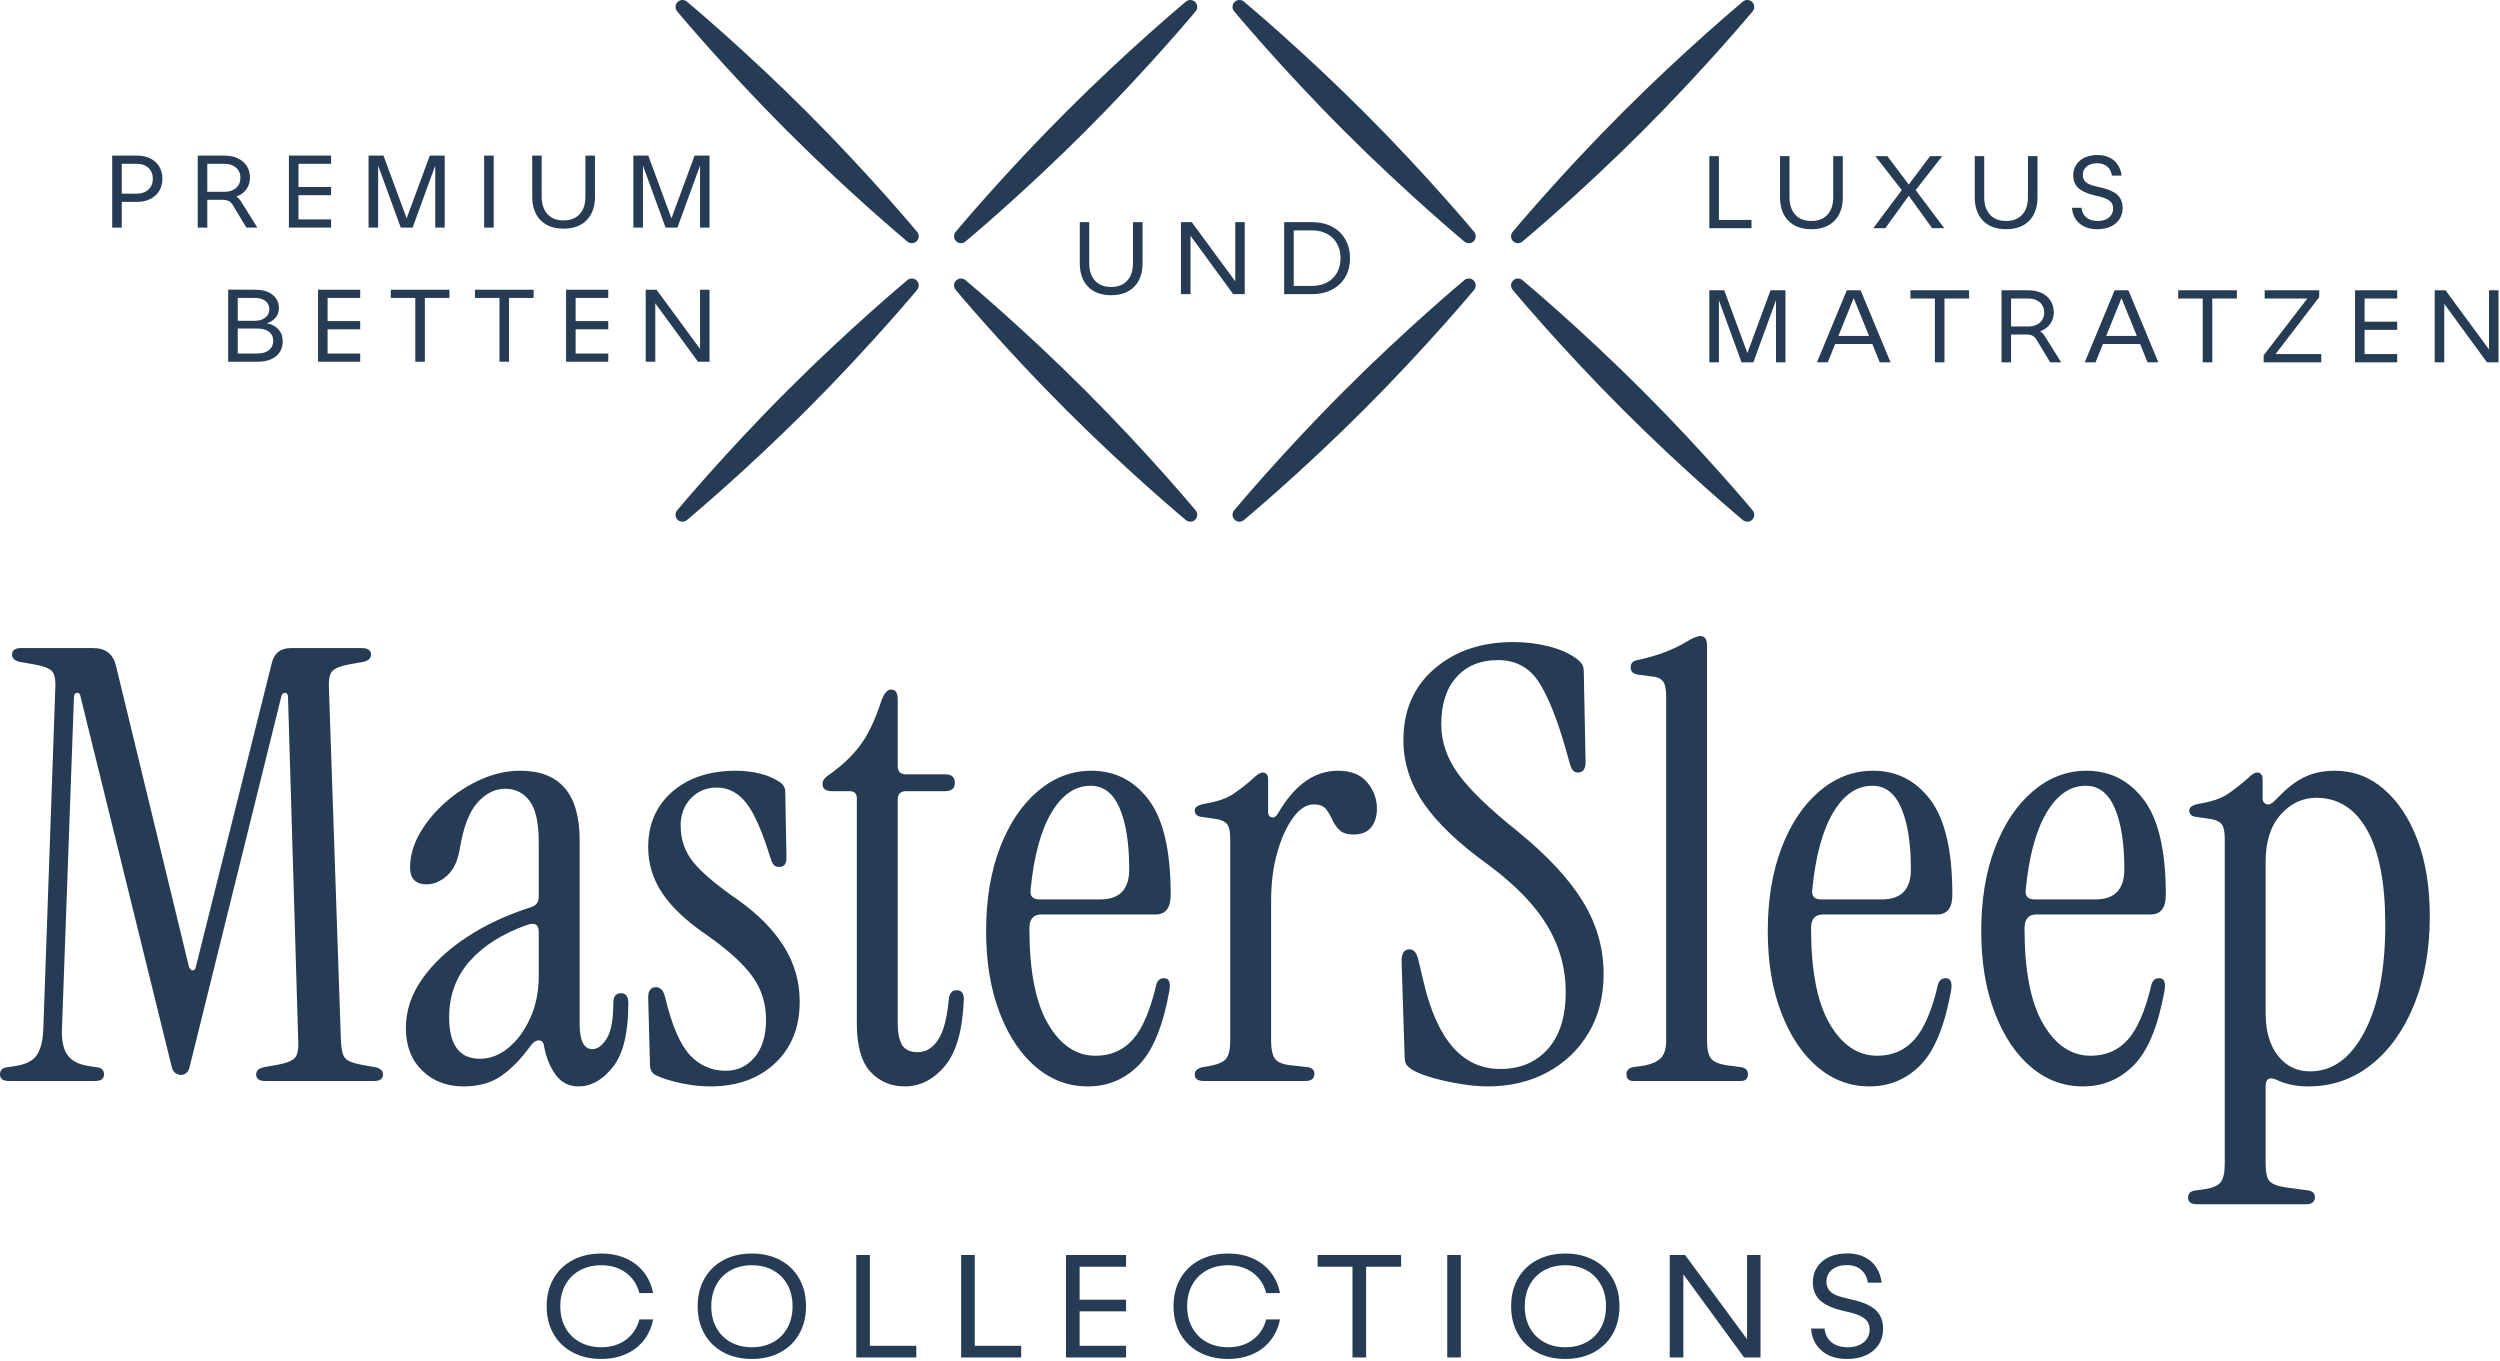 <?xml version="1.0" encoding="UTF-8"?> <svg xmlns="http://www.w3.org/2000/svg" width="665" height="362" viewBox="0 0 665 362" fill="none"><g clip-path="url(#clip0_1897_3433)"><path fill-rule="evenodd" clip-rule="evenodd" d="M48.142 285.946C47.716 285.946 47.236 285.786 46.703 285.466C46.17 285.146 45.796 284.453 45.583 283.386L21.432 185.343C21.325 184.597 21.006 184.25 20.472 184.303C19.939 184.356 19.672 184.756 19.672 185.503L16.474 273.79C16.367 276.776 16.847 279.041 17.913 280.587C18.979 282.134 20.846 283.12 23.511 283.547L25.59 283.866C26.977 283.973 27.67 284.613 27.67 285.786C27.67 286.959 26.87 287.545 25.271 287.545H2.399C0.799 287.545 0 286.959 0 285.786C0 284.613 0.693 283.973 2.079 283.866L4.158 283.547C6.931 283.12 8.823 282.134 9.836 280.587C10.849 279.041 11.409 276.776 11.516 273.79L14.715 182.944C14.821 180.704 14.501 179.213 13.755 178.466C13.008 177.719 11.409 177.133 8.957 176.706L5.278 176.066C3.892 175.746 3.199 175.106 3.199 174.147C3.199 172.974 3.999 172.388 5.598 172.388H24.791C28.096 172.388 30.122 173.987 30.869 177.186L50.222 256.996C50.435 257.742 50.782 258.115 51.262 258.115C51.741 258.115 52.035 257.742 52.141 256.996L72.294 176.386C72.934 173.72 74.64 172.388 77.412 172.388H96.285C97.885 172.388 98.684 172.974 98.684 174.147C98.684 175.106 97.991 175.746 96.605 176.066L92.927 176.706C90.688 177.133 89.195 177.719 88.448 178.466C87.702 179.213 87.382 180.704 87.489 182.944L90.688 276.989C90.793 279.229 91.167 280.721 91.807 281.468C92.447 282.214 93.886 282.8 96.126 283.226L99.804 283.866C101.19 284.187 101.883 284.826 101.883 285.786C101.883 286.959 101.083 287.545 99.484 287.545H70.534C68.935 287.545 68.135 286.959 68.135 285.786C68.135 284.826 68.829 284.187 70.215 283.866L73.893 283.226C76.132 282.8 77.625 282.214 78.371 281.468C79.118 280.721 79.438 279.228 79.331 276.989L76.612 185.503C76.612 184.756 76.372 184.356 75.892 184.304C75.412 184.25 75.066 184.544 74.852 185.184L50.541 283.387C50.328 284.453 49.981 285.146 49.502 285.466C49.022 285.786 48.569 285.946 48.142 285.946V285.946ZM123.314 288.985C118.836 288.985 115.157 287.572 112.279 284.746C109.399 281.921 107.96 278.162 107.96 273.471C107.96 268.886 109.4 264.541 112.279 260.435C115.158 256.331 119.103 252.625 124.114 249.319C129.126 246.014 134.83 243.348 141.228 241.322C142.614 240.896 143.307 239.99 143.307 238.603V224.048C143.307 218.93 142.508 215.278 140.908 213.092C139.308 210.906 137.123 209.814 134.35 209.814C131.685 209.814 129.259 211.014 127.073 213.412C124.887 215.812 123.314 219.837 122.355 225.488C121.822 228.9 120.675 231.379 118.916 232.925C117.157 234.472 115.371 235.244 113.558 235.244C110.572 235.244 109.08 233.751 109.08 230.766C109.08 227.674 109.96 224.608 111.719 221.569C113.478 218.53 115.797 215.758 118.677 213.252C121.556 210.746 124.701 208.747 128.113 207.255C131.525 205.761 134.937 205.015 138.349 205.015C148.905 205.015 154.183 211.146 154.183 223.409V272.351C154.183 276.828 155.303 279.068 157.542 279.068C158.928 279.068 160.207 278.135 161.38 276.268C162.553 274.403 163.14 271.231 163.14 266.753C163.14 265.046 163.833 264.193 165.219 264.193C166.499 264.193 167.138 265.1 167.138 266.913C167.138 274.696 165.779 280.321 163.06 283.786C160.34 287.251 157.275 288.984 153.863 288.984C151.304 288.984 149.278 287.944 147.786 285.866C146.292 283.786 145.279 281.307 144.746 278.428C144.64 277.361 144.187 276.802 143.387 276.749C142.587 276.695 141.814 277.202 141.067 278.269C138.508 281.786 135.896 284.453 133.23 286.265C130.565 288.079 127.259 288.985 123.314 288.985H123.314ZM127.632 281.627C130.405 281.627 132.964 280.641 135.31 278.668C137.656 276.695 139.575 274.056 141.068 270.751C142.561 267.446 143.307 263.713 143.307 259.555V247.879C143.307 245.853 142.187 245.267 139.949 246.12C133.444 248.466 128.406 251.691 124.834 255.796C121.262 259.901 119.476 264.833 119.476 270.591C119.476 277.948 122.195 281.627 127.633 281.627L127.632 281.627ZM188.89 288.985C186.437 288.985 183.825 288.692 181.053 288.104C178.28 287.518 176.042 286.799 174.335 285.946C173.375 285.413 172.895 284.506 172.895 283.226L172.416 265.313C172.416 263.5 173.109 262.594 174.495 262.594C175.668 262.594 176.468 263.447 176.895 265.153C178.707 272.724 180.919 277.895 183.532 280.667C186.144 283.44 189.316 284.826 193.049 284.826C196.141 284.826 198.7 283.626 200.726 281.228C202.752 278.828 203.764 275.496 203.764 271.231C203.764 266.966 202.592 263.181 200.246 259.875C197.9 256.57 193.955 252.945 188.41 248.999C182.866 245.268 178.814 241.509 176.255 237.724C173.696 233.938 172.417 229.806 172.417 225.328C172.417 219.25 174.549 214.345 178.814 210.614C183.079 206.882 188.731 205.016 195.768 205.016C197.9 205.016 199.98 205.256 202.006 205.736C204.032 206.216 205.844 206.989 207.444 208.054C208.403 208.694 208.883 209.547 208.883 210.614L209.203 228.208C209.203 229.807 208.563 230.606 207.284 230.606C206.537 230.606 206.004 230.367 205.684 229.887C205.364 229.407 205.098 228.794 204.884 228.047C202.752 221.117 200.619 216.292 198.487 213.572C196.354 210.853 193.742 209.494 190.65 209.494C187.877 209.494 185.585 210.454 183.771 212.373C181.959 214.293 181.053 216.692 181.053 219.57C181.053 223.302 182.172 226.555 184.411 229.328C186.651 232.1 190.702 235.511 196.567 239.563C201.898 243.402 205.923 247.534 208.643 251.958C211.361 256.383 212.721 261.209 212.721 266.433C212.721 273.257 210.535 278.722 206.163 282.827C201.791 286.932 196.034 288.985 188.89 288.985L188.89 288.985ZM240.711 288.985C236.979 288.985 233.914 287.679 231.514 285.066C229.115 282.454 227.916 278.162 227.916 272.191V212.373C227.916 211.093 227.276 210.454 225.997 210.454H221.358C219.652 210.454 218.799 209.814 218.799 208.534C218.799 207.681 219.279 206.934 220.239 206.295C223.757 203.843 226.583 201.204 228.715 198.378C230.848 195.552 232.714 191.687 234.314 186.783C235.06 184.543 235.966 183.424 237.033 183.424C238.206 183.424 238.792 184.277 238.792 185.983V203.736C238.792 205.229 239.538 205.976 241.031 205.976H251.428C253.134 205.976 253.987 206.722 253.987 208.215C253.987 209.708 253.134 210.454 251.428 210.454H241.031C239.538 210.454 238.792 211.2 238.792 212.694V272.351C238.792 274.697 239.166 276.536 239.912 277.869C240.658 279.202 242.044 279.869 244.07 279.869C246.309 279.869 248.149 278.749 249.588 276.509C251.028 274.271 251.961 270.646 252.388 265.634C252.6 264.141 253.294 263.395 254.467 263.395C255.746 263.395 256.386 264.194 256.386 265.794C256.066 274.004 254.387 279.922 251.348 283.547C248.308 287.172 244.764 288.985 240.712 288.985L240.711 288.985ZM289.334 288.985C284.215 288.985 279.631 287.278 275.578 283.866C271.526 280.455 268.301 275.629 265.902 269.392C263.503 263.154 262.304 255.93 262.304 247.72C262.304 239.296 263.53 231.885 265.982 225.488C268.435 219.09 271.793 214.079 276.058 210.453C280.323 206.828 285.068 205.015 290.293 205.015C296.584 205.015 301.675 207.601 305.568 212.772C309.459 217.944 311.405 226.34 311.405 237.963C311.405 241.482 310.073 243.242 307.407 243.242H277.018C274.885 243.242 273.82 244.467 273.82 246.92C273.82 258.222 275.473 266.699 278.777 272.351C282.083 278.002 286.295 280.827 291.413 280.827C295.465 280.827 298.77 279.388 301.329 276.509C303.888 273.63 305.967 268.778 307.567 261.955C307.887 260.782 308.58 260.195 309.646 260.195C310.926 260.195 311.405 261.261 311.086 263.393C309.379 272.883 306.661 279.521 302.929 283.306C299.197 287.091 294.665 288.984 289.334 288.984L289.334 288.985ZM276.538 239.242H292.692C297.81 239.242 300.369 236.577 300.369 231.245C300.369 224.315 299.516 218.877 297.81 214.932C296.104 210.987 293.545 209.014 290.133 209.014C285.974 209.014 282.482 211.413 279.657 216.212C276.831 221.009 274.992 227.834 274.139 236.685C273.925 238.39 274.725 239.243 276.538 239.243V239.242ZM340.034 216.212C344.406 208.747 349.684 205.016 355.868 205.016C359.387 205.016 362 206.056 363.706 208.134C365.412 210.214 366.265 212.532 366.265 215.092C366.265 217.118 365.759 218.77 364.746 220.05C363.733 221.329 362.159 221.969 360.027 221.969C358.321 221.969 357.068 221.569 356.268 220.769C355.469 219.97 354.829 219.037 354.349 217.971C353.87 216.904 353.31 215.971 352.67 215.171C352.03 214.371 350.963 213.972 349.471 213.972C347.552 213.972 345.739 215.118 344.033 217.41C342.327 219.703 340.915 222.769 339.795 226.607C338.676 230.446 338.115 234.817 338.115 239.722V276.828C338.115 279.068 338.462 280.667 339.155 281.627C339.848 282.587 341.314 283.173 343.553 283.386L347.872 283.866C349.044 284.079 349.632 284.666 349.632 285.626C349.632 286.906 348.831 287.545 347.232 287.545H320.202C318.602 287.545 317.803 286.959 317.803 285.786C317.803 284.826 318.496 284.186 319.882 283.866L321.802 283.546C324.041 283.12 325.507 282.454 326.2 281.547C326.893 280.64 327.24 279.068 327.24 276.828V223.089C327.24 221.169 326.946 219.863 326.36 219.17C325.773 218.477 324.734 218.024 323.241 217.811L319.883 217.331C318.496 217.224 317.803 216.637 317.803 215.571C317.803 214.718 318.656 214.131 320.362 213.812C323.667 213.279 326.2 212.426 327.96 211.253C329.719 210.079 331.558 208.641 333.477 206.934C334.437 205.975 335.237 205.495 335.876 205.495C336.836 205.495 337.316 206.134 337.316 207.414V216.051C337.316 216.797 337.636 217.251 338.276 217.411C338.916 217.571 339.502 217.171 340.035 216.211L340.034 216.212ZM395.694 288.985C393.561 288.985 391.189 288.771 388.576 288.344C385.964 287.919 383.512 287.385 381.219 286.745C378.926 286.106 377.141 285.413 375.861 284.666C375.115 284.239 374.554 283.786 374.182 283.306C373.808 282.826 373.622 282 373.622 280.827L372.822 255.716C372.822 253.584 373.515 252.518 374.901 252.518C376.074 252.518 376.874 253.477 377.301 255.397L378.741 261.475C382.365 276.723 389.136 284.346 399.053 284.346C404.384 284.346 408.622 282.56 411.768 278.988C414.913 275.416 416.487 270.378 416.487 263.873C416.487 257.583 414.86 251.718 411.608 246.28C408.356 240.842 403.158 235.457 396.014 230.126C388.124 224.475 382.366 219.01 378.741 213.732C375.115 208.454 373.303 202.83 373.303 196.858C373.303 188.969 376.049 182.651 381.54 177.906C387.031 173.161 394.042 170.788 402.572 170.788C405.771 170.788 408.863 171.161 411.849 171.908C414.834 172.655 417.287 173.721 419.206 175.106C419.846 175.533 420.353 176.013 420.726 176.546C421.099 177.08 421.285 177.773 421.285 178.626L421.765 202.776C421.765 204.589 421.073 205.496 419.686 205.496C418.726 205.496 418.033 204.749 417.607 203.256L416.487 199.258C414.141 191.048 411.715 185.05 409.21 181.265C406.704 177.479 403.105 175.587 398.414 175.587C393.829 175.587 390.177 177.08 387.458 180.065C384.739 183.051 383.379 187.262 383.379 192.701C383.379 197.285 384.872 201.657 387.858 205.816C390.843 209.974 396.068 215.039 403.532 221.01C411.529 227.514 417.367 233.778 421.045 239.803C424.724 245.827 426.563 252.251 426.563 259.076C426.563 265.047 425.23 270.272 422.565 274.75C419.899 279.229 416.247 282.72 411.609 285.226C406.971 287.732 401.666 288.985 395.695 288.985H395.694ZM434.559 287.545C433.28 287.545 432.64 286.959 432.64 285.786C432.64 284.719 433.226 284.079 434.4 283.866L436.639 283.546C438.878 283.226 440.531 282.587 441.597 281.627C442.664 280.667 443.197 279.068 443.197 276.828V185.183C443.197 183.263 442.903 181.931 442.317 181.185C441.73 180.438 440.691 180.011 439.198 179.905L435.52 179.425C434.347 179.212 433.76 178.572 433.76 177.505C433.76 176.439 434.347 175.8 435.52 175.586C438.505 174.946 441.064 174.2 443.197 173.347C445.329 172.494 447.089 171.641 448.475 170.787C450.181 169.721 451.461 169.188 452.313 169.188C453.487 169.188 454.073 170.041 454.073 171.747V276.828C454.073 279.068 454.419 280.64 455.112 281.546C455.806 282.453 457.272 283.066 459.511 283.386L463.19 283.866C464.362 284.079 464.949 284.719 464.949 285.786C464.949 286.959 464.309 287.544 463.029 287.544H434.56L434.559 287.545ZM497.257 288.985C492.138 288.985 487.554 287.278 483.502 283.866C479.45 280.455 476.224 275.629 473.825 269.392C471.426 263.154 470.227 255.93 470.227 247.72C470.227 239.296 471.453 231.885 473.905 225.488C476.358 219.09 479.717 214.079 483.982 210.453C488.247 206.828 492.992 205.015 498.217 205.015C504.508 205.015 509.599 207.601 513.491 212.772C517.383 217.944 519.329 226.34 519.329 237.963C519.329 241.482 517.996 243.242 515.331 243.242H484.942C482.809 243.242 481.743 244.467 481.743 246.92C481.743 258.222 483.396 266.699 486.701 272.351C490.006 278.002 494.219 280.827 499.336 280.827C503.388 280.827 506.694 279.388 509.253 276.509C511.812 273.63 513.891 268.778 515.49 261.955C515.811 260.782 516.503 260.195 517.57 260.195C518.849 260.195 519.329 261.261 519.009 263.393C517.303 272.883 514.584 279.521 510.852 283.306C507.121 287.091 502.589 288.984 497.257 288.984L497.257 288.985ZM484.462 239.242H500.616C505.733 239.242 508.293 236.577 508.293 231.245C508.293 224.315 507.44 218.877 505.733 214.932C504.028 210.987 501.469 209.014 498.056 209.014C493.898 209.014 490.406 211.413 487.58 216.212C484.754 221.009 482.915 227.834 482.062 236.685C481.849 238.39 482.649 239.243 484.462 239.243V239.242ZM554.036 288.985C548.918 288.985 544.333 287.278 540.281 283.866C536.229 280.455 533.003 275.629 530.604 269.392C528.206 263.154 527.007 255.93 527.007 247.72C527.007 239.296 528.232 231.885 530.685 225.488C533.137 219.09 536.496 214.079 540.761 210.453C545.026 206.828 549.771 205.015 554.996 205.015C561.287 205.015 566.378 207.601 570.27 212.772C574.162 217.944 576.108 226.34 576.108 237.963C576.108 241.482 574.775 243.242 572.11 243.242H541.721C539.588 243.242 538.522 244.467 538.522 246.92C538.522 258.222 540.176 266.699 543.48 272.351C546.786 278.002 550.998 280.827 556.116 280.827C560.167 280.827 563.473 279.388 566.032 276.509C568.591 273.63 570.67 268.778 572.27 261.955C572.59 260.782 573.283 260.195 574.349 260.195C575.629 260.195 576.108 261.261 575.789 263.393C574.082 272.883 571.364 279.521 567.631 283.306C563.9 287.091 559.368 288.984 554.037 288.984L554.036 288.985ZM541.241 239.242H557.395C562.513 239.242 565.072 236.577 565.072 231.245C565.072 224.315 564.219 218.877 562.513 214.932C560.807 210.987 558.248 209.014 554.835 209.014C550.677 209.014 547.185 211.413 544.36 216.212C541.534 221.009 539.694 227.834 538.842 236.685C538.628 238.39 539.428 239.243 541.241 239.243V239.242ZM584.425 320.333C582.826 320.333 582.026 319.746 582.026 318.573C582.026 317.401 582.719 316.76 584.105 316.654L586.344 316.335C588.584 316.015 590.05 315.374 590.743 314.415C591.436 313.455 591.782 311.856 591.782 309.617V223.089C591.782 221.169 591.489 219.863 590.902 219.17C590.316 218.477 589.277 218.024 587.784 217.811L584.425 217.331C583.039 217.224 582.346 216.637 582.346 215.571C582.346 214.718 583.199 214.131 584.906 213.812C588.211 213.279 590.743 212.426 592.503 211.253C594.262 210.079 596.101 208.641 598.021 206.934C598.98 205.975 599.78 205.495 600.42 205.495C601.379 205.495 601.859 206.134 601.859 207.414V212.372C601.859 213.119 602.179 213.625 602.819 213.892C603.459 214.158 604.205 213.865 605.058 213.012L606.817 211.253C608.95 209.12 611.136 207.548 613.375 206.534C615.614 205.521 618.173 205.015 621.052 205.015C625.957 205.015 630.303 206.641 634.088 209.893C637.873 213.145 640.859 217.65 643.045 223.408C645.231 229.166 646.323 235.937 646.323 243.721C646.323 252.571 644.937 260.408 642.165 267.232C639.393 274.056 635.581 279.387 630.729 283.226C625.878 287.064 620.307 288.984 614.016 288.984C610.817 288.984 607.991 288.398 605.539 287.224C603.619 286.371 602.659 286.958 602.659 288.984V309.617C602.659 311.856 603.006 313.375 603.699 314.175C604.392 314.974 605.858 315.534 608.097 315.854L614.015 316.654C615.188 316.867 615.774 317.454 615.774 318.414C615.774 319.692 614.975 320.333 613.375 320.333H584.426L584.425 320.333ZM614.494 284.986C620.465 284.986 625.29 281.468 628.969 274.43C632.647 267.393 634.486 257.903 634.486 245.96C634.486 234.978 632.887 226.608 629.688 220.85C626.49 215.092 621.958 212.213 616.093 212.213C612.468 212.213 609.322 213.706 606.657 216.692C603.991 219.677 602.659 223.835 602.659 229.167V269.472C602.659 274.27 603.751 278.056 605.937 280.827C608.123 283.6 610.976 284.986 614.494 284.986H614.494Z" fill="#263C54"></path><path fill-rule="evenodd" clip-rule="evenodd" d="M36.413 51.513C37.691 51.513 38.717 51.148 39.493 50.418C40.268 49.689 40.656 48.73 40.656 47.544C40.656 46.358 40.268 45.4 39.493 44.67C38.717 43.94 37.691 43.576 36.413 43.576H32.39V51.512H36.413V51.513ZM29.844 41.387H36.413C37.764 41.387 38.95 41.637 39.971 42.139C40.993 42.641 41.787 43.357 42.353 44.288C42.918 45.218 43.201 46.304 43.201 47.545C43.201 48.767 42.918 49.843 42.353 50.774C41.787 51.705 40.993 52.425 39.971 52.937C38.95 53.447 37.764 53.703 36.413 53.703H32.39V60.545H29.844V41.387ZM68.469 60.545H65.54L61.955 54.606C61.626 54.059 61.252 53.68 60.833 53.47C60.413 53.26 59.838 53.155 59.108 53.155H55.14V60.545H52.594V41.387H59.71C61.06 41.387 62.246 41.628 63.268 42.112C64.29 42.595 65.084 43.28 65.649 44.164C66.216 45.049 66.498 46.076 66.498 47.243C66.498 48.448 66.174 49.493 65.526 50.377C64.879 51.262 63.989 51.897 62.857 52.28C63.333 52.572 63.77 53.037 64.172 53.676L68.468 60.546L68.469 60.545ZM59.71 51.021C60.988 51.021 62.014 50.679 62.789 49.994C63.565 49.31 63.953 48.411 63.953 47.298C63.953 46.185 63.565 45.287 62.789 44.602C62.014 43.918 60.988 43.576 59.71 43.576H55.14V51.02H59.71V51.021ZM88.071 41.387V43.577H79.394V49.735H88.071V51.924H79.394V58.357H88.071V60.546H76.849V41.388H88.071V41.387ZM118.293 41.387V60.546H115.775V44.042L109.753 60.546H106.606L100.585 44.042V60.546H98.039V41.387H102.007L108.166 58.082L114.324 41.387H118.292H118.293ZM131.326 41.387V60.546H128.781V41.387H131.326ZM158.264 52.28C158.264 54.962 157.53 57.056 156.061 58.561C154.592 60.067 152.544 60.819 149.916 60.819C147.288 60.819 145.24 60.067 143.771 58.561C142.303 57.056 141.568 54.962 141.568 52.28V41.387H144.086V52.28C144.086 54.269 144.597 55.824 145.619 56.946C146.641 58.069 148.073 58.629 149.916 58.629C151.741 58.629 153.164 58.073 154.185 56.96C155.207 55.847 155.718 54.287 155.718 52.28V41.387H158.264V52.28ZM188.732 41.387V60.546H186.214V44.042L180.193 60.546H177.045L171.024 44.042V60.546H168.478V41.387H172.447L178.605 58.082L184.763 41.387H188.732H188.732ZM60.695 77.036L67.893 77.064C69.28 77.064 70.444 77.282 71.383 77.721C72.323 78.158 73.025 78.748 73.49 79.486C73.955 80.225 74.188 81.051 74.188 81.963C74.188 82.967 73.883 83.825 73.271 84.536C72.66 85.248 71.889 85.731 70.959 85.987C72.236 86.206 73.263 86.74 74.037 87.588C74.813 88.437 75.201 89.509 75.201 90.804C75.201 92.465 74.608 93.783 73.422 94.759C72.236 95.735 70.593 96.223 68.496 96.223H60.695V77.037V77.036ZM67.757 85.33C68.925 85.33 69.864 85.047 70.576 84.482C71.287 83.915 71.643 83.167 71.643 82.237C71.643 81.343 71.305 80.622 70.63 80.074C69.955 79.527 68.997 79.253 67.757 79.253H63.241V85.329H67.757V85.33ZM68.359 94.034C69.746 94.034 70.813 93.728 71.561 93.116C72.309 92.505 72.683 91.68 72.683 90.639C72.683 89.636 72.309 88.842 71.561 88.258C70.813 87.674 69.745 87.382 68.359 87.382H63.241V94.033H68.359V94.034ZM95.816 77.064V79.254H87.14V85.412H95.816V87.602H87.14V94.034H95.816V96.223H84.595V77.064H95.816V77.064ZM119.552 77.064V79.254H113.01V96.223H110.465V79.254H103.95V77.064H119.552H119.552ZM141.946 77.064V79.254H135.404V96.223H132.859V79.254H126.345V77.064H141.946H141.946ZM161.795 77.064V79.254H153.119V85.412H161.795V87.602H153.119V94.034H161.795V96.223H150.573V77.064H161.795V77.064ZM188.732 77.064V96.223H185.666L174.308 80.677V96.223H171.763V77.064H174.637L186.214 92.802V77.064H188.732Z" fill="#263C54"></path><path fill-rule="evenodd" clip-rule="evenodd" d="M303.915 69.981C303.915 72.664 303.181 74.757 301.712 76.263C300.243 77.769 298.195 78.521 295.568 78.521C292.939 78.521 290.892 77.769 289.422 76.263C287.954 74.757 287.219 72.664 287.219 69.981V59.088H289.737V69.981C289.737 71.97 290.248 73.526 291.27 74.648C292.292 75.77 293.724 76.331 295.568 76.331C297.392 76.331 298.815 75.774 299.836 74.662C300.858 73.549 301.369 71.988 301.369 69.981V59.088H303.915V69.981ZM331.099 59.088V78.247H328.033L316.675 62.701V78.247H314.13V59.088H317.004L328.581 74.826V59.088H331.099ZM341.587 59.088H348.977C350.984 59.088 352.754 59.486 354.287 60.279C355.819 61.073 357.006 62.195 357.845 63.645C358.684 65.096 359.104 66.77 359.104 68.667C359.104 70.565 358.684 72.24 357.845 73.69C357.006 75.141 355.819 76.263 354.287 77.056C352.754 77.85 350.984 78.247 348.977 78.247H341.587V59.088V59.088ZM348.977 76.058C350.492 76.058 351.824 75.752 352.973 75.141C354.122 74.53 355.012 73.662 355.641 72.54C356.271 71.418 356.586 70.127 356.586 68.667C356.586 67.208 356.271 65.917 355.641 64.795C355.012 63.673 354.122 62.806 352.973 62.194C351.823 61.583 350.491 61.278 348.977 61.278H344.133V76.058H348.977Z" fill="#263C54"></path><path fill-rule="evenodd" clip-rule="evenodd" d="M457.225 41.537V58.506H465.901V60.695H454.68V41.537H457.226H457.225ZM490.184 52.43C490.184 55.113 489.45 57.206 487.981 58.711C486.512 60.217 484.464 60.969 481.836 60.969C479.209 60.969 477.161 60.217 475.692 58.711C474.223 57.206 473.488 55.113 473.488 52.43V41.537H476.007V52.43C476.007 54.419 476.517 55.974 477.539 57.096C478.561 58.218 479.993 58.779 481.836 58.779C483.661 58.779 485.084 58.223 486.106 57.11C487.128 55.997 487.638 54.437 487.638 52.43V41.537H490.184V52.43ZM541.979 52.43C541.979 55.113 541.245 57.206 539.776 58.711C538.307 60.217 536.259 60.969 533.632 60.969C531.004 60.969 528.956 60.217 527.487 58.711C526.018 57.206 525.284 55.113 525.284 52.43V41.537H527.802V52.43C527.802 54.419 528.313 55.974 529.335 57.096C530.356 58.218 531.789 58.779 533.632 58.779C535.456 58.779 536.879 58.223 537.901 57.11C538.923 55.997 539.434 54.437 539.434 52.43V41.537H541.979V52.43ZM559.201 49.967C561.099 50.422 562.476 51.075 563.334 51.923C564.191 52.772 564.62 53.908 564.62 55.331C564.62 56.444 564.342 57.429 563.785 58.287C563.229 59.145 562.444 59.806 561.432 60.272C560.419 60.737 559.246 60.969 557.915 60.969C555.889 60.969 554.283 60.445 553.097 59.396C551.911 58.347 551.264 56.973 551.154 55.277H553.673C553.782 56.354 554.21 57.207 554.958 57.836C555.707 58.465 556.729 58.78 558.024 58.78C559.247 58.78 560.232 58.475 560.98 57.863C561.729 57.252 562.103 56.445 562.103 55.441C562.103 54.656 561.829 54.017 561.282 53.525C560.734 53.032 559.849 52.63 558.627 52.32L556.792 51.883C554.931 51.408 553.581 50.756 552.742 49.926C551.902 49.095 551.483 47.996 551.483 46.628C551.483 45.569 551.752 44.63 552.29 43.808C552.829 42.987 553.581 42.353 554.548 41.906C555.516 41.458 556.638 41.235 557.915 41.235C559.192 41.235 560.296 41.477 561.226 41.96C562.157 42.444 562.883 43.101 563.402 43.931C563.922 44.761 564.237 45.688 564.347 46.71H561.774C561.628 45.725 561.217 44.93 560.542 44.328C559.867 43.726 558.973 43.425 557.859 43.425C556.71 43.425 555.784 43.708 555.082 44.274C554.379 44.839 554.028 45.588 554.028 46.518C554.028 47.303 554.283 47.933 554.794 48.407C555.305 48.881 556.135 49.246 557.285 49.502L559.201 49.967V49.967ZM509.568 50.569L517.177 60.695H513.947L507.735 52.074L501.494 60.695H498.292L505.873 50.569L498.839 41.536H502.042L507.735 49.09L513.4 41.536H516.629L509.568 50.569ZM474.934 77.214V96.373H472.415V79.869L466.394 96.373H463.247L457.226 79.869V96.373H454.68V77.214H458.648L464.807 93.909L470.965 77.214H474.934H474.934ZM502.884 96.373H500.01L498.039 91.501H488.159L486.188 96.373H483.314L491.251 77.214H494.919L502.883 96.373H502.884ZM497.164 89.366L493.086 79.294L489.008 89.366H497.164H497.164ZM523.773 77.214V79.404H517.232V96.373H514.686V79.404H508.172V77.214H523.773H523.773ZM548.275 96.373H545.346L541.76 90.434C541.432 89.886 541.058 89.508 540.638 89.297C540.219 89.088 539.644 88.982 538.914 88.982H534.945V96.373H532.4V77.214H539.516C540.866 77.214 542.052 77.456 543.074 77.94C544.095 78.422 544.89 79.107 545.455 79.992C546.021 80.877 546.304 81.904 546.304 83.072C546.304 84.276 545.98 85.321 545.332 86.205C544.684 87.09 543.795 87.724 542.663 88.107C543.138 88.4 543.576 88.865 543.977 89.504L548.274 96.373L548.275 96.373ZM539.516 86.848C540.793 86.848 541.82 86.507 542.595 85.822C543.37 85.138 543.759 84.239 543.759 83.126C543.759 82.012 543.37 81.114 542.595 80.43C541.82 79.746 540.793 79.403 539.516 79.403H534.945V86.848H539.516V86.848ZM574.117 96.373H571.243L569.272 91.501H559.392L557.421 96.373H554.547L562.484 77.214H566.152L574.116 96.373H574.117ZM568.397 89.366L564.319 79.294L560.241 89.366H568.397H568.397ZM595.006 77.214V79.404H588.465V96.373H585.919V79.404H579.405V77.214H595.006H595.006ZM617.454 94.183V96.373H602.127V94.511L613.76 79.403H602.401V77.214H616.907V79.047L605.302 94.183H617.454ZM637.659 77.214V79.404H628.983V85.562H637.659V87.751H628.983V94.183H637.659V96.373H626.438V77.214H637.659V77.214ZM664.597 77.214V96.373H661.531L650.173 80.827V96.373H647.627V77.214H650.501L662.078 92.952V77.214H664.597Z" fill="#263C54"></path><path fill-rule="evenodd" clip-rule="evenodd" d="M159.943 361.482C157.061 361.482 154.523 360.897 152.329 359.729C150.135 358.561 148.434 356.918 147.227 354.801C146.019 352.685 145.416 350.239 145.416 347.46C145.416 344.682 146.019 342.234 147.227 340.118C148.434 338.002 150.135 336.36 152.329 335.191C154.523 334.022 157.061 333.438 159.943 333.438C162.359 333.438 164.533 333.866 166.468 334.723C168.402 335.58 169.993 336.801 171.239 338.385C172.485 339.969 173.316 341.825 173.732 343.954H170.071C169.474 341.669 168.279 339.864 166.487 338.54C164.696 337.217 162.515 336.554 159.944 336.554C157.789 336.554 155.887 337.008 154.238 337.917C152.589 338.826 151.31 340.105 150.401 341.754C149.493 343.403 149.038 345.304 149.038 347.459C149.038 349.615 149.493 351.517 150.401 353.166C151.31 354.814 152.589 356.093 154.238 357.002C155.887 357.911 157.789 358.365 159.944 358.365C162.515 358.365 164.696 357.703 166.487 356.379C168.279 355.054 169.474 353.25 170.071 350.965H173.732C173.316 353.094 172.485 354.951 171.239 356.535C169.993 358.119 168.402 359.339 166.468 360.196C164.533 361.052 162.359 361.481 159.943 361.481V361.482ZM199.992 361.482C197.135 361.482 194.617 360.897 192.435 359.729C190.254 358.561 188.567 356.918 187.372 354.801C186.177 352.685 185.58 350.239 185.58 347.46C185.58 344.682 186.177 342.234 187.372 340.118C188.567 338.002 190.254 336.36 192.435 335.191C194.617 334.022 197.135 333.438 199.992 333.438C202.848 333.438 205.366 334.022 207.547 335.191C209.729 336.36 211.417 338.002 212.611 340.118C213.806 342.234 214.403 344.682 214.403 347.46C214.403 350.239 213.806 352.685 212.611 354.801C211.417 356.918 209.728 358.561 207.547 359.729C205.366 360.897 202.848 361.482 199.992 361.482ZM199.992 358.366C202.147 358.366 204.042 357.911 205.678 357.002C207.314 356.093 208.58 354.815 209.475 353.167C210.371 351.517 210.819 349.616 210.819 347.46C210.819 345.305 210.371 343.403 209.475 341.755C208.58 340.106 207.313 338.826 205.678 337.918C204.042 337.009 202.147 336.555 199.992 336.555C197.862 336.555 195.98 337.009 194.344 337.918C192.708 338.827 191.442 340.106 190.547 341.755C189.651 343.403 189.202 345.305 189.202 347.46C189.202 349.616 189.651 351.517 190.547 353.167C191.442 354.815 192.709 356.094 194.344 357.002C195.98 357.911 197.862 358.366 199.992 358.366ZM231.393 333.828V357.976H243.739V361.092H227.771V333.828H231.393V333.828ZM259.288 333.828V357.976H271.635V361.092H255.666V333.828H259.288V333.828ZM299.531 333.828V336.943H287.184V345.708H299.531V348.823H287.184V357.976H299.531V361.092H283.562V333.828H299.531V333.828ZM326.686 361.483C323.804 361.483 321.266 360.898 319.072 359.73C316.877 358.561 315.177 356.918 313.969 354.802C312.762 352.686 312.158 350.239 312.158 347.46C312.158 344.682 312.762 342.235 313.969 340.118C315.177 338.002 316.878 336.36 319.072 335.191C321.266 334.023 323.804 333.439 326.686 333.439C329.101 333.439 331.276 333.867 333.21 334.724C335.144 335.581 336.735 336.802 337.981 338.385C339.228 339.969 340.058 341.825 340.474 343.955H336.813C336.216 341.67 335.021 339.865 333.23 338.541C331.438 337.217 329.257 336.554 326.687 336.554C324.532 336.554 322.63 337.009 320.981 337.917C319.332 338.826 318.053 340.106 317.144 341.754C316.235 343.403 315.781 345.305 315.781 347.46C315.781 349.615 316.235 351.517 317.144 353.166C318.053 354.815 319.332 356.093 320.981 357.002C322.63 357.911 324.532 358.366 326.687 358.366C329.257 358.366 331.438 357.704 333.23 356.38C335.021 355.054 336.216 353.25 336.813 350.965H340.474C340.058 353.094 339.228 354.951 337.981 356.535C336.735 358.119 335.144 359.339 333.21 360.196C331.276 361.053 329.101 361.482 326.686 361.482V361.483ZM372.693 333.828V336.943H363.384V361.092H359.761V336.943H350.491V333.828H372.692H372.693ZM388.592 333.828V361.093H384.97V333.828H388.592ZM416.37 361.483C413.514 361.483 410.995 360.898 408.814 359.73C406.633 358.561 404.945 356.918 403.751 354.802C402.557 352.686 401.959 350.239 401.959 347.46C401.959 344.682 402.557 342.235 403.751 340.118C404.945 338.002 406.633 336.36 408.814 335.191C410.995 334.023 413.514 333.439 416.37 333.439C419.227 333.439 421.745 334.023 423.927 335.191C426.108 336.36 427.795 338.002 428.99 340.118C430.184 342.235 430.781 344.682 430.781 347.46C430.781 350.239 430.184 352.686 428.99 354.802C427.795 356.919 426.107 358.561 423.927 359.73C421.745 360.898 419.227 361.483 416.37 361.483ZM416.37 358.367C418.526 358.367 420.421 357.912 422.057 357.003C423.693 356.094 424.959 354.815 425.854 353.167C426.75 351.518 427.198 349.616 427.198 347.46C427.198 345.305 426.75 343.404 425.854 341.755C424.958 340.106 423.692 338.827 422.057 337.918C420.421 337.009 418.526 336.555 416.37 336.555C414.241 336.555 412.359 337.009 410.723 337.918C409.087 338.827 407.821 340.107 406.925 341.755C406.029 343.404 405.581 345.305 405.581 347.46C405.581 349.616 406.029 351.518 406.925 353.167C407.821 354.815 409.087 356.094 410.723 357.003C412.359 357.912 414.241 358.367 416.37 358.367ZM468.298 333.828V361.093H463.936L447.772 338.97V361.093H444.15V333.828H448.239L464.715 356.224V333.828H468.298ZM493.194 345.825C495.894 346.474 497.855 347.403 499.075 348.61C500.296 349.817 500.906 351.433 500.906 353.459C500.906 355.043 500.51 356.445 499.718 357.666C498.926 358.886 497.809 359.827 496.368 360.489C494.928 361.151 493.259 361.483 491.364 361.483C488.481 361.483 486.196 360.736 484.509 359.243C482.821 357.75 481.898 355.796 481.743 353.381H485.326C485.482 354.913 486.092 356.127 487.156 357.023C488.221 357.919 489.676 358.367 491.519 358.367C493.259 358.367 494.661 357.932 495.726 357.062C496.79 356.192 497.322 355.042 497.322 353.615C497.322 352.498 496.933 351.589 496.154 350.888C495.375 350.187 494.115 349.616 492.376 349.174L489.766 348.551C487.118 347.876 485.197 346.948 484.001 345.766C482.807 344.584 482.21 343.02 482.21 341.073C482.21 339.566 482.593 338.229 483.359 337.061C484.125 335.892 485.197 334.99 486.572 334.353C487.949 333.718 489.546 333.399 491.363 333.399C493.181 333.399 494.751 333.743 496.076 334.432C497.4 335.12 498.432 336.054 499.172 337.236C499.912 338.418 500.36 339.736 500.516 341.19H496.855C496.647 339.787 496.063 338.657 495.102 337.801C494.142 336.944 492.869 336.516 491.285 336.516C489.649 336.516 488.331 336.918 487.332 337.723C486.332 338.528 485.832 339.593 485.832 340.917C485.832 342.033 486.196 342.93 486.923 343.604C487.65 344.28 488.832 344.8 490.467 345.163L493.194 345.825Z" fill="#263C54"></path><path fill-rule="evenodd" clip-rule="evenodd" d="M182.722 0.439C183.281 0.905 198.053 13.223 214.607 29.777C231.459 46.628 243.924 61.638 243.96 61.681C244.609 62.461 244.502 63.62 243.723 64.269C243.025 64.849 242.023 64.825 241.355 64.254C240.797 63.789 226.022 51.47 209.469 34.914C192.617 18.064 180.153 3.056 180.117 3.012C179.468 2.232 179.575 1.073 180.355 0.425C181.052 -0.156 182.054 -0.131 182.722 0.439Z" fill="#263C54"></path><path fill-rule="evenodd" clip-rule="evenodd" d="M209.469 103.858C226.024 87.304 240.798 74.985 241.355 74.521C242.023 73.95 243.025 73.926 243.722 74.507C244.502 75.155 244.608 76.314 243.96 77.094C243.924 77.137 231.46 92.146 214.607 108.997C198.053 125.552 183.279 137.872 182.721 138.335C182.054 138.905 181.052 138.93 180.355 138.35C179.575 137.701 179.468 136.542 180.117 135.762C180.153 135.719 192.617 120.711 209.469 103.858Z" fill="#263C54"></path><path fill-rule="evenodd" clip-rule="evenodd" d="M283.551 29.777C300.106 13.223 314.88 0.903 315.438 0.439C316.105 -0.131 317.106 -0.156 317.804 0.425C318.584 1.073 318.691 2.232 318.042 3.012C318.006 3.056 305.542 18.064 288.69 34.916C272.135 51.47 257.361 63.789 256.803 64.254C256.136 64.823 255.134 64.849 254.437 64.268C253.657 63.62 253.55 62.461 254.199 61.681C254.235 61.638 266.699 46.629 283.551 29.777Z" fill="#263C54"></path><path fill-rule="evenodd" clip-rule="evenodd" d="M330.885 0.439C331.444 0.905 346.216 13.223 362.769 29.777C379.622 46.628 392.087 61.638 392.123 61.681C392.772 62.461 392.665 63.62 391.885 64.269C391.188 64.849 390.186 64.825 389.518 64.254C388.96 63.789 374.185 51.47 357.631 34.914C340.78 18.064 328.316 3.056 328.28 3.012C327.631 2.232 327.738 1.073 328.518 0.425C329.215 -0.156 330.217 -0.131 330.885 0.439Z" fill="#263C54"></path><path fill-rule="evenodd" clip-rule="evenodd" d="M256.804 74.521C257.363 74.987 272.135 87.305 288.689 103.859C305.541 120.71 318.006 135.719 318.042 135.763C318.691 136.543 318.584 137.702 317.805 138.35C317.107 138.931 316.106 138.906 315.438 138.336C314.879 137.87 300.104 125.551 283.551 108.997C266.7 92.146 254.235 77.137 254.199 77.094C253.55 76.314 253.657 75.155 254.437 74.507C255.134 73.926 256.136 73.95 256.804 74.521Z" fill="#263C54"></path><path fill-rule="evenodd" clip-rule="evenodd" d="M357.631 103.858C374.187 87.304 388.961 74.985 389.518 74.521C390.186 73.95 391.187 73.926 391.885 74.507C392.664 75.155 392.771 76.314 392.123 77.094C392.086 77.137 379.622 92.146 362.77 108.997C346.215 125.552 331.441 137.872 330.884 138.335C330.217 138.905 329.215 138.93 328.518 138.35C327.738 137.701 327.631 136.542 328.28 135.762C328.316 135.719 340.78 120.711 357.631 103.858Z" fill="#263C54"></path><path fill-rule="evenodd" clip-rule="evenodd" d="M431.713 29.777C448.268 13.223 463.043 0.903 463.6 0.439C464.267 -0.131 465.269 -0.156 465.967 0.425C466.746 1.073 466.853 2.232 466.205 3.012C466.168 3.056 453.704 18.064 436.852 34.916C420.298 51.47 405.523 63.789 404.966 64.254C404.298 64.823 403.297 64.849 402.599 64.268C401.82 63.62 401.713 62.461 402.361 61.681C402.398 61.638 414.862 46.629 431.713 29.777Z" fill="#263C54"></path><path fill-rule="evenodd" clip-rule="evenodd" d="M404.966 74.521C405.525 74.987 420.298 87.305 436.851 103.859C453.704 120.71 466.169 135.719 466.205 135.763C466.854 136.543 466.747 137.702 465.967 138.35C465.27 138.931 464.268 138.906 463.6 138.336C463.042 137.87 448.267 125.551 431.713 108.997C414.862 92.146 402.398 77.137 402.361 77.094C401.713 76.314 401.82 75.155 402.599 74.507C403.297 73.926 404.298 73.95 404.966 74.521Z" fill="#263C54"></path></g><defs><clipPath id="clip0_1897_3433"><rect width="664.596" height="361.482" fill="white"></rect></clipPath></defs></svg> 